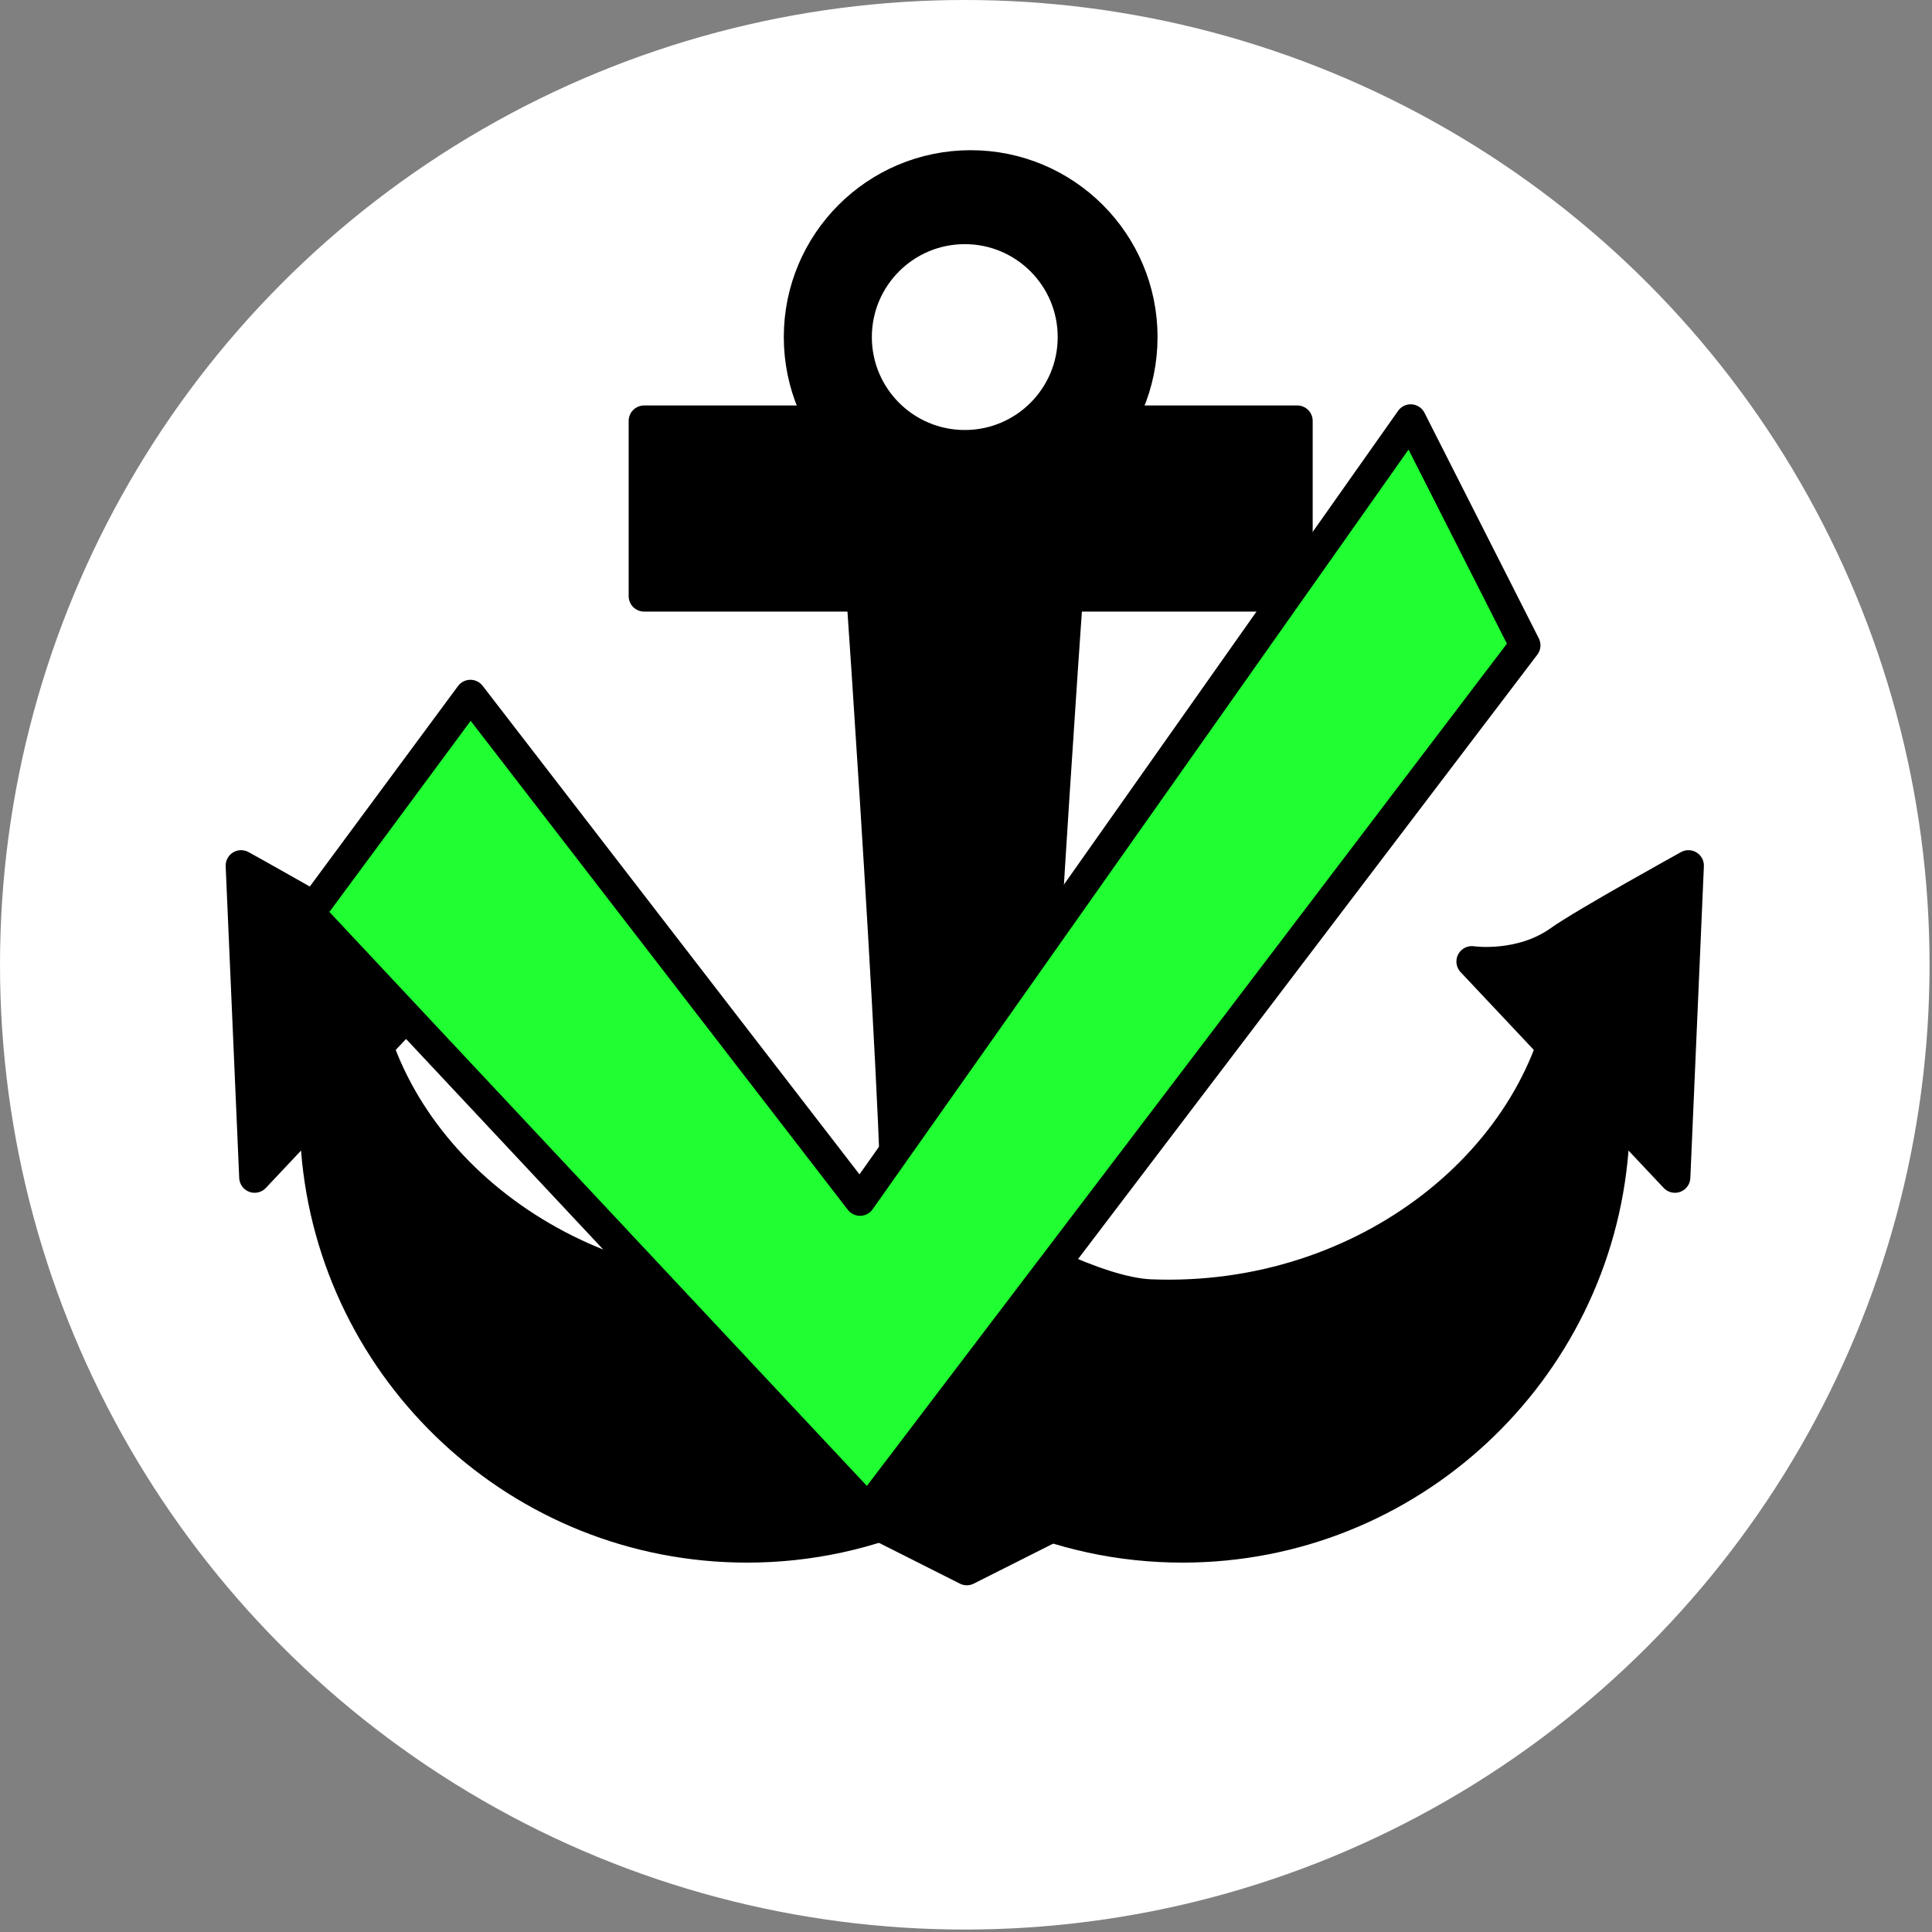 <?xml version="1.0" encoding="UTF-8" standalone="no"?><!DOCTYPE svg PUBLIC "-//W3C//DTD SVG 1.1//EN" "http://www.w3.org/Graphics/SVG/1.1/DTD/svg11.dtd"><svg width="100%" height="100%" viewBox="0 0 313 313" version="1.1" xmlns="http://www.w3.org/2000/svg" xmlns:xlink="http://www.w3.org/1999/xlink" xml:space="preserve" xmlns:serif="http://www.serif.com/" style="fill-rule:evenodd;clip-rule:evenodd;stroke-linecap:round;stroke-linejoin:round;stroke-miterlimit:1.5;"><rect x="0" y="0" width="313" height="313" fill="#808080" stroke="none"/><g id="thick"><circle cx="156.302" cy="156.302" r="156.302" style="fill:#fff;"/><g id="Anchor"><path d="M185.032,240.021l-28.4,14.305l-29.06,-14.637" style="stroke:#000;stroke-width:5px;"/><path d="M174.398,75.95l-36.192,-0c-0,-0 7.187,100.463 7.187,127.247c0,11.47 -7.187,33.458 -7.187,33.458l36.192,-0c0,-0 -7.34,-21.944 -7.34,-33.412c0,-26.784 7.34,-127.293 7.34,-127.293Z" style="stroke:#000;stroke-width:5px;"/><path d="M156.302,197.368c7.199,4.234 21.405,12.048 30.131,12.392c34.974,1.379 64.03,-22.387 67.414,-50.702c1.407,0.474 5.087,26.097 7.491,27.202c-2.85,36.017 -33.019,64.397 -69.763,64.397c-2.508,-0 -4.985,-0.132 -7.424,-0.39c-10.02,-1.059 -19.413,-4.235 -27.72,-9.073l-0.129,-43.826Z" style="stroke:#000;stroke-width:5px;"/><path d="M273.545,140.236c-0,0 -16.939,9.359 -20.876,12.173c-6.335,4.529 -14.219,3.37 -14.219,3.37l32.901,34.961l2.194,-50.504Z" style="stroke:#000;stroke-width:5px;"/><path d="M156.302,197.368c-7.199,4.234 -21.405,12.048 -30.131,12.392c-34.973,1.379 -64.03,-22.387 -67.414,-50.702c-1.407,0.474 -5.087,26.097 -7.491,27.202c2.85,36.017 33.019,64.397 69.764,64.397c2.507,-0 4.984,-0.132 7.423,-0.39c10.02,-1.059 19.413,-4.235 27.72,-9.073l0.129,-43.826Z" style="stroke:#000;stroke-width:5px;"/><path d="M39.059,140.236c0,0 16.939,9.359 20.876,12.173c6.335,4.529 14.219,3.37 14.219,3.37l-32.901,34.961l-2.194,-50.504Z" style="stroke:#000;stroke-width:5px;"/><rect x="104.349" y="68.188" width="105.816" height="28.392" style="stroke:#000;stroke-width:5px;"/><circle cx="157.257" cy="54.609" r="27.775" style="stroke:#000;stroke-width:5px;"/><circle cx="156.302" cy="54.609" r="17.555" style="fill:#fff;stroke:#000;stroke-width:5px;"/></g><g id="checkmark"><path d="M140.64,244.603l-90.524,-96.675l26.094,-35.295l63.123,81.837l89.213,-126.469l18.523,36.548l-106.429,140.054Z" style="fill:#20ff32;stroke:#000;stroke-width:5px;"/></g></g></svg>